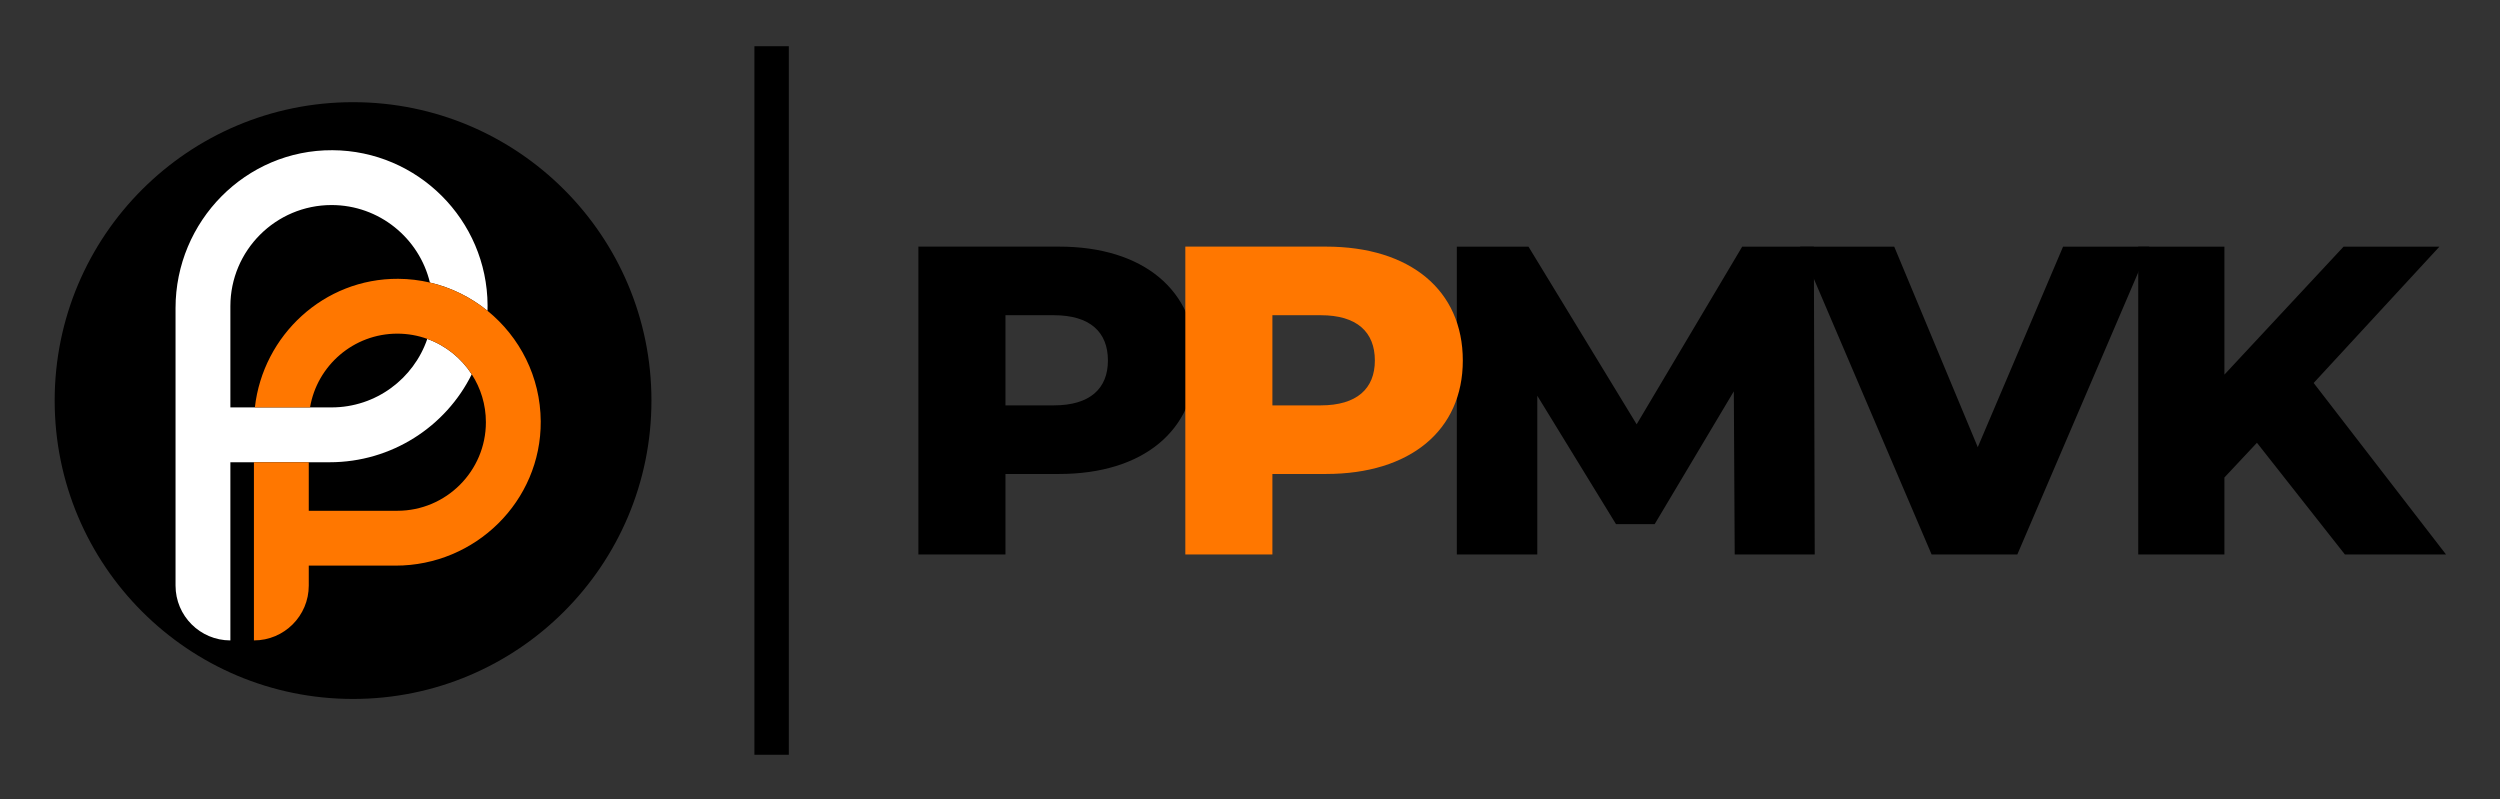 <svg xmlns:dc="http://purl.org/dc/elements/1.1/" xmlns:cc="http://creativecommons.org/ns#" xmlns:rdf="http://www.w3.org/1999/02/22-rdf-syntax-ns#" xmlns:svg="http://www.w3.org/2000/svg" xmlns="http://www.w3.org/2000/svg" viewBox="0 0 2560 818.667" height="818.667" width="2560" xml:space="preserve" id="svg2"><rect x="0" y="0" width="2560" height="818.667" fill="#333333" stroke="none"/><defs id="defs6"><clipPath id="clipPath18" clipPathUnits="userSpaceOnUse"><path id="path16" d="M 0,614 H 1920 V 0 H 0 Z"></path></clipPath></defs><g transform="matrix(1.333,0,0,-1.333,0,818.667)" id="g10"><g id="g12"><g clip-path="url(#clipPath18)" id="g14"><g transform="translate(500.434,306.445)" id="g20"><path id="path22" style="fill:#000000;fill-opacity:1;fill-rule:nonzero;stroke:none" d="m 0,0 c 0,-126.593 -102.624,-229.217 -229.217,-229.217 -126.593,0 -229.217,102.624 -229.217,229.217 0,126.593 102.624,229.217 229.217,229.217 C -102.624,229.217 0,126.593 0,0"></path></g><g transform="translate(254.702,456.637)" id="g24"><path id="path26" style="fill:#ffffff;fill-opacity:1;fill-rule:nonzero;stroke:none" d="m 0,0 c 36.592,0 67.339,-25.425 75.553,-59.531 16.464,-3.84 31.518,-11.386 44.24,-21.702 0.041,1.399 0.067,2.801 0.059,4.212 C 119.474,-11.491 66.236,41.748 0.705,42.128 -65.994,42.514 -119.853,-12.458 -119.853,-79.159 v -213.155 c 0,-23.268 18.862,-42.13 42.129,-42.13 h 0.001 v 136.867 h 76.289 c 47.679,0 89.359,27.523 109.116,67.581 -8.036,12.43 -20,22.089 -34.135,27.188 -10.46,-30.581 -39.466,-52.64 -73.547,-52.64 h -77.723 v 77.724 C -77.723,-34.867 -42.856,0 0,0"></path></g><g transform="translate(374.496,375.405)" id="g28"><path id="path30" style="fill:#ff7700;fill-opacity:1;fill-rule:nonzero;stroke:none" d="m 0,0 c -12.722,10.316 -27.776,17.862 -44.241,21.702 -7.842,1.829 -16.002,2.821 -24.382,2.869 -57.018,0.331 -103.819,-43.353 -110.09,-98.786 h 42.376 c 5.431,32.115 33.428,56.658 67.065,56.658 8.079,0 15.83,-1.422 23.026,-4.018 14.135,-5.1 26.098,-14.759 34.135,-27.188 6.868,-10.624 10.875,-23.263 10.875,-36.828 0,-37.515 -30.521,-68.036 -68.036,-68.036 h -68.034 v 37.282 h -42.13 v -136.866 0 c 23.268,0 42.13,18.862 42.13,42.129 v 15.326 h 66.715 c 61.308,0 111.836,49.503 111.482,110.81 C 40.694,-50.687 24.773,-20.088 0,0"></path></g><path id="path32" style="fill:#000000;fill-opacity:1;fill-rule:nonzero;stroke:none" d="m 605.962,34.346 h -26.423 v 544.307 h 26.423 z"></path><g transform="translate(1332.586,188.23)" id="g34"><path id="path36" style="fill:#000000;fill-opacity:1;fill-rule:nonzero;stroke:none" d="M 0,0 -0.676,125.309 -61.472,23.305 h -29.724 l -60.46,98.626 V 0 h -61.808 v 236.432 h 55.054 L -75.322,99.978 5.742,236.432 H 60.798 L 61.472,0 Z"></path></g><g transform="translate(1651.033,424.662)" id="g38"><path id="path40" style="fill:#000000;fill-opacity:1;fill-rule:nonzero;stroke:none" d="m 0,0 -101.329,-236.432 h -65.862 L -268.183,0 h 72.282 L -131.727,-154.019 -66.201,0 Z"></path></g><g transform="translate(1733.762,274.021)" id="g42"><path id="path44" style="fill:#000000;fill-opacity:1;fill-rule:nonzero;stroke:none" d="m 0,0 -24.993,-26.683 v -59.108 h -66.201 v 236.432 h 66.201 V 52.354 l 91.533,98.287 h 73.632 L 43.572,45.936 145.238,-85.791 H 67.553 Z"></path></g><g transform="translate(851.097,337.21)" id="g46"><path id="path48" style="fill:#000000;fill-opacity:1;fill-rule:nonzero;stroke:none" d="m 0,0 c 0,21.958 -13.846,34.796 -41.548,34.796 h -37.159 v -69.255 h 37.159 C -13.846,-34.459 0,-21.62 0,0 m 67.567,0 c 0,-53.716 -40.54,-87.157 -105.064,-87.157 h -41.21 v -61.823 h -66.892 V 87.494 H -37.497 C 27.027,87.494 67.567,54.048 67.567,0"></path></g><g transform="translate(1056.155,337.21)" id="g50"><path id="path52" style="fill:#ff7700;fill-opacity:1;fill-rule:nonzero;stroke:none" d="m 0,0 c 0,21.958 -13.846,34.796 -41.548,34.796 h -37.159 v -69.255 h 37.159 C -13.846,-34.459 0,-21.62 0,0 m 67.567,0 c 0,-53.716 -40.54,-87.157 -105.064,-87.157 h -41.21 v -61.823 h -66.892 V 87.494 H -37.497 C 27.027,87.494 67.567,54.048 67.567,0"></path></g></g></g></g></svg>